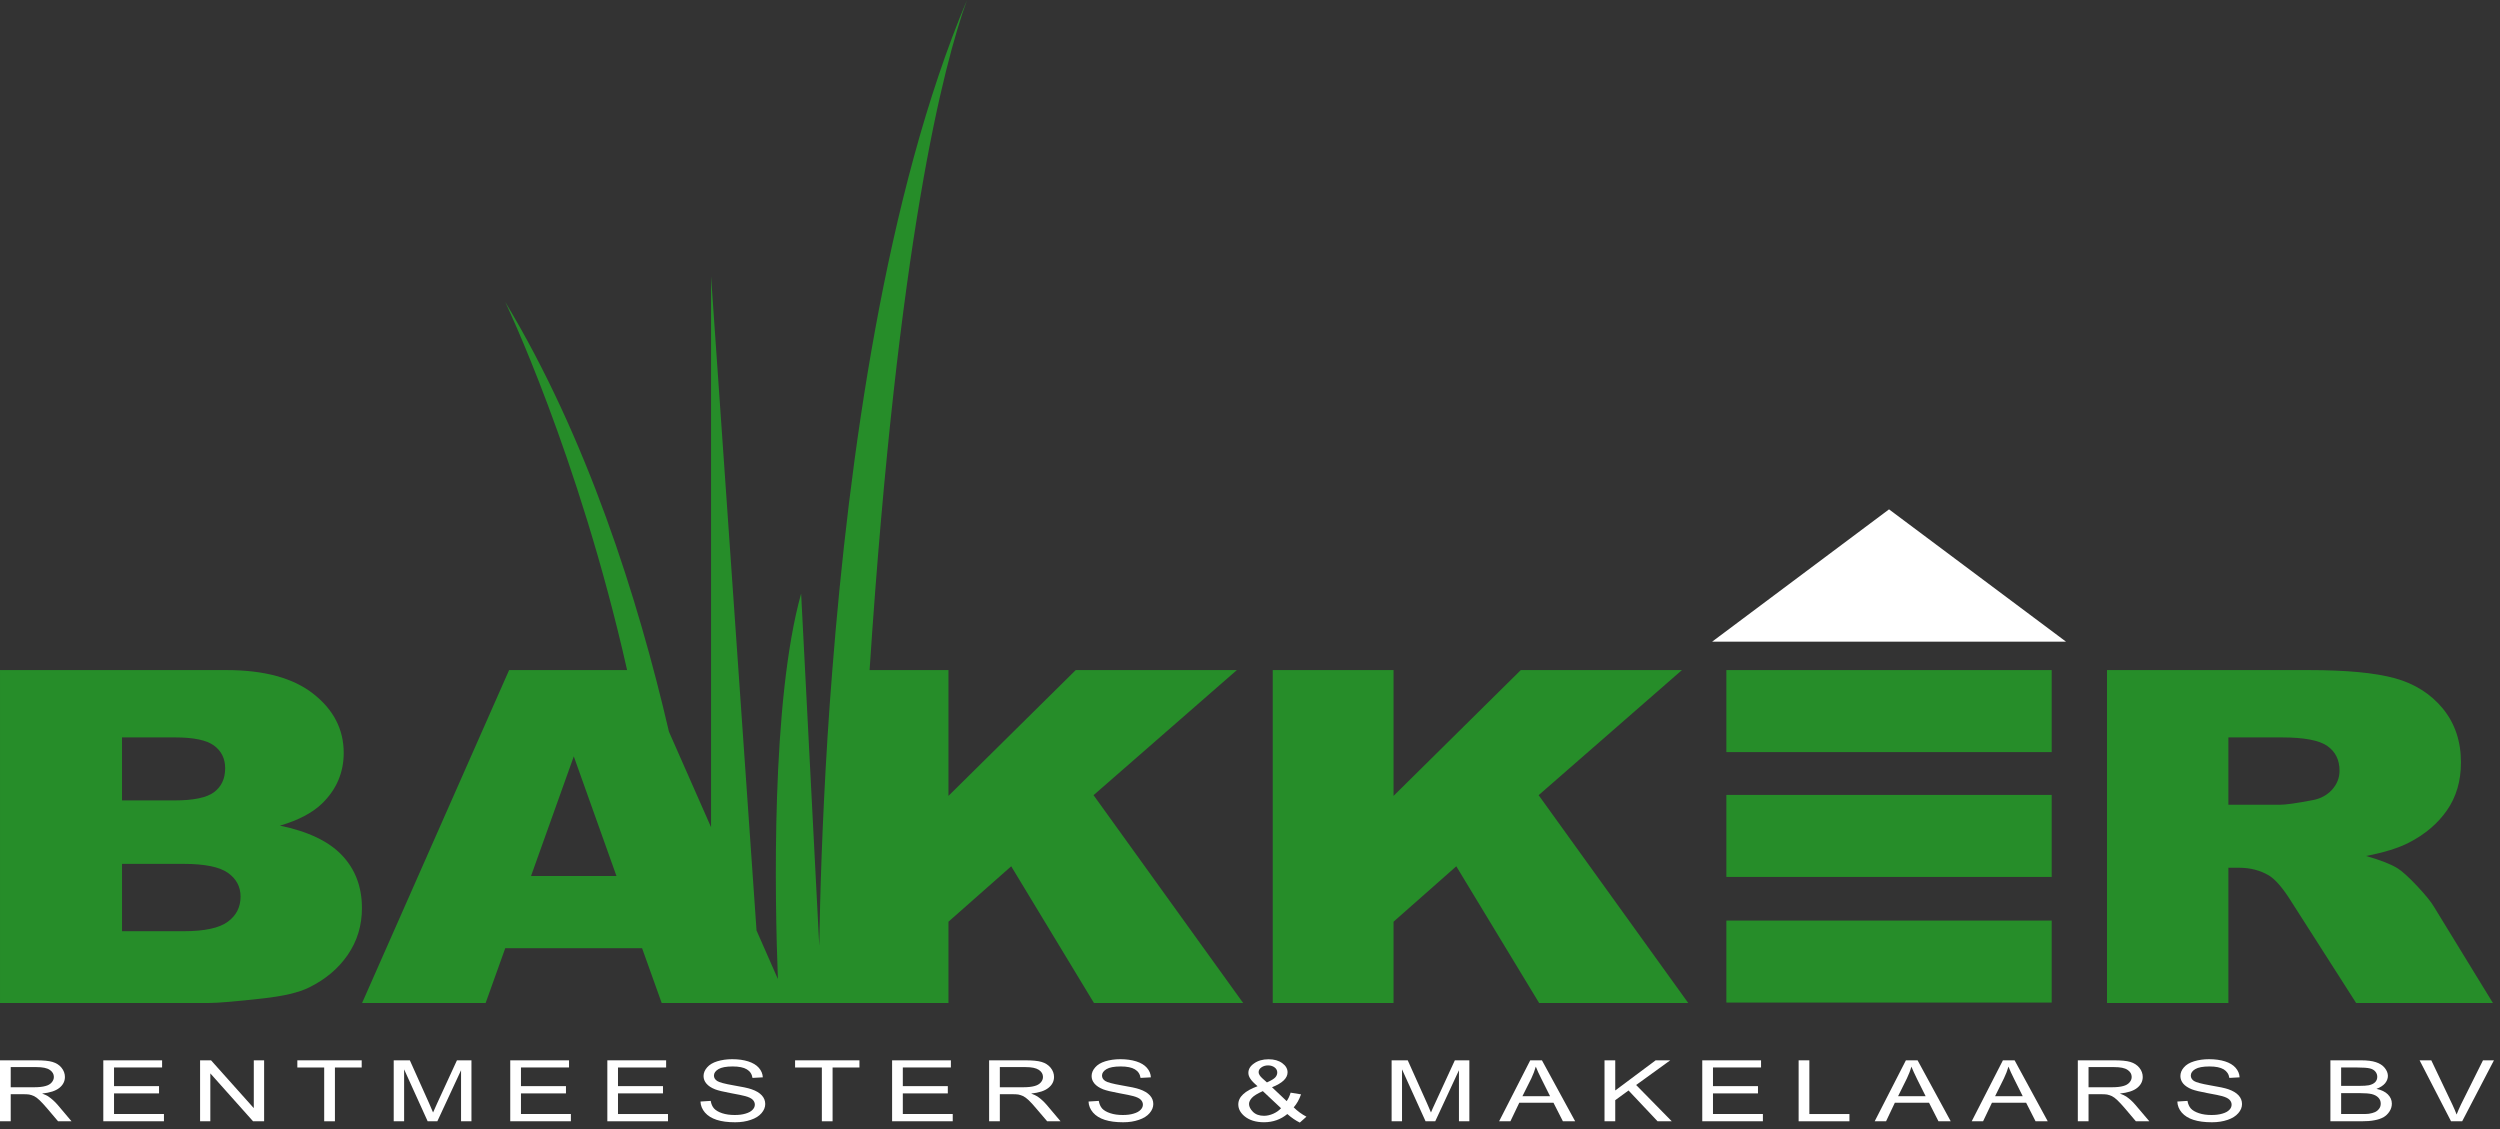 <?xml version="1.0" encoding="UTF-8" standalone="no"?><!DOCTYPE svg PUBLIC "-//W3C//DTD SVG 1.1//EN" "http://www.w3.org/Graphics/SVG/1.1/DTD/svg11.dtd"><svg width="100%" height="100%" viewBox="0 0 31 14" version="1.1" xmlns="http://www.w3.org/2000/svg" xmlns:xlink="http://www.w3.org/1999/xlink" xml:space="preserve" xmlns:serif="http://www.serif.com/" style="fill-rule:evenodd;clip-rule:evenodd;stroke-linejoin:round;stroke-miterlimit:2;"><rect x="0" y="0" width="31" height="14" fill="#333333" stroke="none"/><g id="bakker_rentmeesters_logo"><path d="M1.513,11.547l0.765,0c0.258,0 0.44,-0.039 0.546,-0.117c0.106,-0.077 0.159,-0.182 0.159,-0.313c-0,-0.122 -0.053,-0.22 -0.157,-0.294c-0.105,-0.074 -0.289,-0.111 -0.552,-0.111l-0.761,0l-0,0.835Zm-0,-1.622l0.653,0c0.234,0 0.397,-0.034 0.488,-0.102c0.092,-0.069 0.138,-0.167 0.138,-0.297c-0,-0.119 -0.046,-0.213 -0.138,-0.281c-0.091,-0.067 -0.251,-0.101 -0.479,-0.101l-0.662,0l-0,0.781Zm-1.513,-1.616l2.808,0c0.468,0 0.828,0.098 1.078,0.295c0.251,0.197 0.376,0.441 0.376,0.732c0,0.243 -0.089,0.453 -0.268,0.627c-0.119,0.116 -0.294,0.208 -0.523,0.275c0.349,0.072 0.606,0.194 0.77,0.368c0.165,0.174 0.247,0.392 0.247,0.655c0,0.214 -0.058,0.407 -0.175,0.578c-0.117,0.171 -0.278,0.306 -0.481,0.406c-0.126,0.062 -0.316,0.107 -0.569,0.135c-0.338,0.038 -0.562,0.057 -0.673,0.057l-2.59,-0l0,-4.128Z" style="fill:#268d29;fill-rule:nonzero;"/><path d="M15.782,8.309l1.498,0l0,1.56l1.578,-1.56l1.998,0l-1.777,1.551l1.855,2.577l-1.849,-0l-1.027,-1.695l-0.778,0.687l0,1.008l-1.498,-0l0,-4.128Z" style="fill:#268d29;fill-rule:nonzero;"/><path d="M27.632,9.979l0.638,0c0.068,0 0.202,-0.018 0.4,-0.056c0.1,-0.017 0.182,-0.06 0.246,-0.129c0.063,-0.069 0.094,-0.148 0.094,-0.238c0,-0.133 -0.05,-0.234 -0.15,-0.305c-0.1,-0.071 -0.288,-0.107 -0.564,-0.107l-0.664,0l0,0.835Zm-1.505,2.458l-0,-4.128l2.504,0c0.465,0 0.82,0.034 1.065,0.101c0.246,0.068 0.444,0.193 0.595,0.376c0.15,0.183 0.225,0.406 0.225,0.668c-0,0.229 -0.058,0.427 -0.173,0.593c-0.115,0.166 -0.274,0.3 -0.475,0.403c-0.129,0.066 -0.305,0.121 -0.529,0.164c0.179,0.051 0.309,0.102 0.391,0.153c0.055,0.034 0.135,0.106 0.24,0.217c0.105,0.112 0.175,0.198 0.21,0.258l0.732,1.195l-1.696,-0l-0.807,-1.263c-0.102,-0.163 -0.194,-0.269 -0.274,-0.318c-0.108,-0.064 -0.232,-0.096 -0.37,-0.096l-0.133,0l0,1.677l-1.505,-0Z" style="fill:#268d29;fill-rule:nonzero;"/><path d="M6.585,10.862l0.53,-1.483l0.529,1.483l-1.059,0Zm6.975,-1.002l1.777,-1.551l-1.998,0l-1.578,1.56l-0,-1.56l-0.978,0c0.352,-5.335 0.918,-7.509 1.208,-8.309c-1.01,2.4 -1.465,5.7 -1.67,8.309c-0.023,0.283 -0.042,0.557 -0.059,0.821c-0.068,1.084 -0.094,1.997 -0.103,2.6l-0.225,-4.37c-0.373,1.337 -0.327,3.768 -0.288,4.78l-0.265,-0.602l-0.564,-8.112l-0,6.831l-0.522,-1.184c-0.386,-1.663 -1.016,-3.645 -2.031,-5.33c-0,-0 0.913,1.903 1.512,4.566l-1.463,0l-1.823,4.128l1.532,-0l0.243,-0.679l1.697,-0l0.243,0.679l3.556,-0l-0,-1.008l0.778,-0.687l1.026,1.695l1.85,-0l-1.855,-2.577Z" style="fill:#268d29;fill-rule:nonzero;"/><rect x="21.407" y="8.309" width="4.034" height="1.017" style="fill:#268d29;"/><rect x="21.407" y="9.857" width="4.034" height="1.017" style="fill:#268d29;"/><rect x="21.407" y="11.415" width="4.034" height="1.017" style="fill:#268d29;"/><path d="M23.424,6.316l-2.194,1.641l4.389,-0l-2.195,-1.641Z" style="fill:#fff;fill-rule:nonzero;"/><path d="M0.133,13.482l0.287,-0c0.061,-0 0.108,-0.005 0.143,-0.015c0.034,-0.009 0.061,-0.024 0.078,-0.045c0.018,-0.021 0.027,-0.043 0.027,-0.068c0,-0.035 -0.017,-0.065 -0.052,-0.088c-0.034,-0.023 -0.089,-0.034 -0.164,-0.034l-0.319,-0l0,0.25Zm-0.133,0.422l0,-0.756l0.447,-0c0.09,-0 0.158,0.006 0.204,0.02c0.047,0.014 0.085,0.038 0.112,0.072c0.028,0.035 0.042,0.073 0.042,0.114c0,0.054 -0.023,0.099 -0.069,0.136c-0.046,0.037 -0.118,0.06 -0.214,0.07c0.035,0.013 0.062,0.025 0.08,0.038c0.039,0.027 0.076,0.06 0.111,0.1l0.174,0.206l-0.167,-0l-0.133,-0.157c-0.039,-0.046 -0.071,-0.08 -0.096,-0.104c-0.025,-0.024 -0.048,-0.041 -0.068,-0.051c-0.02,-0.009 -0.04,-0.016 -0.061,-0.02c-0.015,-0.002 -0.04,-0.004 -0.074,-0.004l-0.155,0l0,0.336l-0.133,-0Z" style="fill:#fff;fill-rule:nonzero;"/><path d="M1.281,13.904l0,-0.756l0.729,-0l0,0.089l-0.596,0l0,0.231l0.558,-0l0,0.09l-0.558,-0l0,0.256l0.619,0l0,0.09l-0.752,-0Z" style="fill:#fff;fill-rule:nonzero;"/><path d="M2.481,13.904l-0,-0.756l0.136,-0l0.53,0.593l0,-0.593l0.128,-0l-0,0.756l-0.137,-0l-0.53,-0.594l0,0.594l-0.127,-0Z" style="fill:#fff;fill-rule:nonzero;"/><path d="M4.02,13.904l-0,-0.667l-0.333,0l0,-0.089l0.798,-0l0,0.089l-0.332,0l-0,0.667l-0.133,-0Z" style="fill:#fff;fill-rule:nonzero;"/><path d="M4.882,13.904l-0,-0.756l0.2,-0l0.24,0.535c0.022,0.05 0.038,0.087 0.048,0.112c0.012,-0.028 0.029,-0.068 0.054,-0.121l0.242,-0.526l0.18,-0l-0,0.756l-0.129,-0l-0,-0.633l-0.294,0.633l-0.12,-0l-0.292,-0.644l-0,0.644l-0.129,-0Z" style="fill:#fff;fill-rule:nonzero;"/><path d="M6.327,13.904l0,-0.756l0.729,-0l0,0.089l-0.596,0l0,0.231l0.558,-0l0,0.09l-0.558,-0l0,0.256l0.619,0l0,0.09l-0.752,-0Z" style="fill:#fff;fill-rule:nonzero;"/><path d="M7.531,13.904l-0,-0.756l0.729,-0l-0,0.089l-0.597,0l0,0.231l0.558,-0l0,0.09l-0.558,-0l0,0.256l0.62,0l-0,0.09l-0.752,-0Z" style="fill:#fff;fill-rule:nonzero;"/><path d="M8.686,13.659l0.127,-0.008c0.006,0.038 0.019,0.069 0.041,0.094c0.022,0.024 0.056,0.044 0.101,0.059c0.046,0.015 0.098,0.022 0.155,0.022c0.051,0 0.095,-0.005 0.134,-0.017c0.039,-0.011 0.068,-0.027 0.087,-0.047c0.019,-0.019 0.029,-0.041 0.029,-0.064c-0,-0.024 -0.009,-0.044 -0.027,-0.062c-0.018,-0.018 -0.048,-0.032 -0.091,-0.044c-0.027,-0.008 -0.087,-0.02 -0.179,-0.037c-0.093,-0.017 -0.158,-0.033 -0.195,-0.047c-0.049,-0.019 -0.084,-0.043 -0.108,-0.071c-0.024,-0.028 -0.036,-0.059 -0.036,-0.094c0,-0.038 0.015,-0.074 0.044,-0.107c0.029,-0.034 0.071,-0.059 0.126,-0.076c0.056,-0.017 0.118,-0.026 0.185,-0.026c0.075,0 0.141,0.009 0.198,0.027c0.057,0.018 0.102,0.045 0.132,0.079c0.031,0.035 0.048,0.075 0.05,0.119l-0.128,0.007c-0.007,-0.047 -0.03,-0.082 -0.07,-0.106c-0.039,-0.024 -0.098,-0.036 -0.176,-0.036c-0.08,-0 -0.139,0.011 -0.176,0.033c-0.037,0.022 -0.056,0.049 -0.056,0.08c0,0.027 0.013,0.049 0.04,0.067c0.025,0.017 0.092,0.035 0.201,0.054c0.109,0.018 0.183,0.034 0.223,0.048c0.059,0.02 0.102,0.046 0.13,0.077c0.028,0.031 0.042,0.066 0.042,0.107c-0,0.04 -0.016,0.078 -0.046,0.113c-0.031,0.036 -0.075,0.064 -0.133,0.083c-0.057,0.02 -0.122,0.03 -0.194,0.03c-0.091,-0 -0.168,-0.01 -0.229,-0.03c-0.062,-0.02 -0.11,-0.05 -0.145,-0.09c-0.035,-0.041 -0.054,-0.086 -0.056,-0.137" style="fill:#fff;fill-rule:nonzero;"/><path d="M10.191,13.904l0,-0.667l-0.332,0l-0,-0.089l0.798,-0l-0,0.089l-0.333,0l0,0.667l-0.133,-0Z" style="fill:#fff;fill-rule:nonzero;"/><path d="M11.062,13.904l-0,-0.756l0.729,-0l-0,0.089l-0.596,0l-0,0.231l0.558,-0l-0,0.09l-0.558,-0l-0,0.256l0.619,0l-0,0.09l-0.752,-0Z" style="fill:#fff;fill-rule:nonzero;"/><path d="M12.398,13.482l0.287,-0c0.06,-0 0.108,-0.005 0.143,-0.015c0.034,-0.009 0.06,-0.024 0.078,-0.045c0.018,-0.021 0.027,-0.043 0.027,-0.068c-0,-0.035 -0.017,-0.065 -0.052,-0.088c-0.035,-0.023 -0.089,-0.034 -0.164,-0.034l-0.319,-0l-0,0.25Zm-0.133,0.422l0,-0.756l0.446,-0c0.09,-0 0.158,0.006 0.205,0.02c0.047,0.014 0.084,0.038 0.112,0.072c0.028,0.035 0.042,0.073 0.042,0.114c-0,0.054 -0.023,0.099 -0.07,0.136c-0.046,0.037 -0.117,0.06 -0.214,0.07c0.035,0.013 0.062,0.025 0.081,0.038c0.039,0.027 0.075,0.06 0.11,0.1l0.174,0.206l-0.166,-0l-0.134,-0.157c-0.038,-0.046 -0.07,-0.08 -0.095,-0.104c-0.026,-0.024 -0.048,-0.041 -0.068,-0.051c-0.02,-0.009 -0.041,-0.016 -0.061,-0.02c-0.015,-0.002 -0.04,-0.004 -0.074,-0.004l-0.155,0l-0,0.336l-0.133,-0Z" style="fill:#fff;fill-rule:nonzero;"/><path d="M13.498,13.659l0.127,-0.008c0.006,0.038 0.02,0.069 0.041,0.094c0.022,0.024 0.056,0.044 0.102,0.059c0.045,0.015 0.097,0.022 0.154,0.022c0.051,0 0.096,-0.005 0.134,-0.017c0.039,-0.011 0.068,-0.027 0.087,-0.047c0.019,-0.019 0.029,-0.041 0.029,-0.064c-0,-0.024 -0.009,-0.044 -0.027,-0.062c-0.018,-0.018 -0.048,-0.032 -0.091,-0.044c-0.027,-0.008 -0.087,-0.02 -0.179,-0.037c-0.093,-0.017 -0.158,-0.033 -0.195,-0.047c-0.048,-0.019 -0.084,-0.043 -0.108,-0.071c-0.024,-0.028 -0.036,-0.059 -0.036,-0.094c0,-0.038 0.015,-0.074 0.044,-0.107c0.029,-0.034 0.071,-0.059 0.126,-0.076c0.056,-0.017 0.118,-0.026 0.186,-0.026c0.074,0 0.14,0.009 0.197,0.027c0.058,0.018 0.102,0.045 0.132,0.079c0.031,0.035 0.048,0.075 0.05,0.119l-0.128,0.007c-0.007,-0.047 -0.03,-0.082 -0.07,-0.106c-0.039,-0.024 -0.098,-0.036 -0.176,-0.036c-0.08,-0 -0.139,0.011 -0.176,0.033c-0.037,0.022 -0.056,0.049 -0.056,0.08c0,0.027 0.013,0.049 0.04,0.067c0.025,0.017 0.093,0.035 0.201,0.054c0.109,0.018 0.183,0.034 0.223,0.048c0.059,0.02 0.102,0.046 0.13,0.077c0.028,0.031 0.042,0.066 0.042,0.107c-0,0.04 -0.016,0.078 -0.046,0.113c-0.031,0.036 -0.075,0.064 -0.133,0.083c-0.057,0.02 -0.122,0.03 -0.194,0.03c-0.091,-0 -0.167,-0.01 -0.229,-0.03c-0.062,-0.02 -0.11,-0.05 -0.145,-0.09c-0.035,-0.041 -0.054,-0.086 -0.056,-0.137" style="fill:#fff;fill-rule:nonzero;"/><path d="M15.71,13.422c0.054,-0.024 0.088,-0.045 0.104,-0.063c0.016,-0.018 0.024,-0.038 0.024,-0.06c0,-0.025 -0.011,-0.047 -0.033,-0.063c-0.021,-0.016 -0.048,-0.025 -0.081,-0.025c-0.033,0 -0.061,0.009 -0.083,0.025c-0.023,0.016 -0.034,0.036 -0.034,0.059c0,0.012 0.004,0.024 0.012,0.037c0.008,0.013 0.02,0.027 0.036,0.041l0.055,0.049Zm0.175,0.32l-0.226,-0.212c-0.067,0.03 -0.113,0.058 -0.136,0.084c-0.023,0.025 -0.035,0.051 -0.035,0.076c-0,0.031 0.016,0.063 0.048,0.096c0.033,0.033 0.079,0.05 0.138,0.05c0.038,-0 0.076,-0.009 0.115,-0.026c0.04,-0.018 0.072,-0.041 0.096,-0.068m0.078,0.072c-0.041,0.034 -0.085,0.059 -0.133,0.076c-0.048,0.017 -0.1,0.026 -0.156,0.026c-0.103,0 -0.185,-0.026 -0.246,-0.078c-0.049,-0.043 -0.073,-0.09 -0.073,-0.143c-0,-0.047 0.02,-0.089 0.06,-0.126c0.04,-0.038 0.1,-0.071 0.179,-0.1c-0.046,-0.039 -0.076,-0.07 -0.091,-0.095c-0.016,-0.024 -0.023,-0.048 -0.023,-0.07c-0,-0.046 0.023,-0.085 0.071,-0.118c0.048,-0.034 0.107,-0.051 0.18,-0.051c0.069,0 0.125,0.016 0.169,0.048c0.044,0.032 0.066,0.07 0.066,0.114c-0,0.072 -0.064,0.134 -0.193,0.185l0.182,0.172c0.021,-0.03 0.037,-0.065 0.049,-0.105l0.129,0.021c-0.023,0.065 -0.053,0.119 -0.091,0.161c0.046,0.046 0.099,0.085 0.158,0.116l-0.082,0.073c-0.05,-0.024 -0.102,-0.059 -0.155,-0.106" style="fill:#fff;fill-rule:nonzero;"/><path d="M17.256,13.904l-0,-0.756l0.2,-0l0.24,0.535c0.022,0.05 0.038,0.087 0.048,0.112c0.011,-0.028 0.029,-0.068 0.054,-0.121l0.242,-0.526l0.18,-0l-0,0.756l-0.129,-0l-0,-0.633l-0.294,0.633l-0.12,-0l-0.292,-0.644l-0,0.644l-0.129,-0Z" style="fill:#fff;fill-rule:nonzero;"/><path d="M18.878,13.593l0.343,-0l-0.105,-0.21c-0.032,-0.063 -0.056,-0.116 -0.072,-0.157c-0.014,0.049 -0.032,0.097 -0.055,0.145l-0.111,0.222Zm-0.289,0.311l0.386,-0.756l0.145,-0l0.412,0.756l-0.152,-0l-0.117,-0.23l-0.424,0l-0.11,0.23l-0.14,-0Z" style="fill:#fff;fill-rule:nonzero;"/><path d="M19.896,13.904l0,-0.756l0.133,-0l0,0.374l0.501,-0.374l0.181,-0l-0.423,0.306l0.442,0.45l-0.176,-0l-0.36,-0.382l-0.165,0.12l0,0.262l-0.133,-0Z" style="fill:#fff;fill-rule:nonzero;"/><path d="M21.108,13.904l-0,-0.756l0.729,-0l-0,0.089l-0.596,0l-0,0.231l0.558,-0l-0,0.09l-0.558,-0l-0,0.256l0.619,0l-0,0.09l-0.752,-0Z" style="fill:#fff;fill-rule:nonzero;"/><path d="M22.303,13.904l-0,-0.756l0.133,-0l-0,0.666l0.497,0l-0,0.09l-0.63,-0Z" style="fill:#fff;fill-rule:nonzero;"/><path d="M23.536,13.593l0.342,-0l-0.105,-0.21c-0.031,-0.063 -0.055,-0.116 -0.072,-0.157c-0.013,0.049 -0.032,0.097 -0.055,0.145l-0.11,0.222Zm-0.29,0.311l0.387,-0.756l0.145,-0l0.411,0.756l-0.152,-0l-0.117,-0.23l-0.424,0l-0.109,0.23l-0.141,-0Z" style="fill:#fff;fill-rule:nonzero;"/><path d="M24.739,13.593l0.343,-0l-0.105,-0.21c-0.032,-0.063 -0.056,-0.116 -0.072,-0.157c-0.014,0.049 -0.033,0.097 -0.056,0.145l-0.11,0.222Zm-0.29,0.311l0.387,-0.756l0.145,-0l0.411,0.756l-0.151,-0l-0.117,-0.23l-0.424,0l-0.11,0.23l-0.141,-0Z" style="fill:#fff;fill-rule:nonzero;"/><path d="M25.898,13.482l0.287,-0c0.061,-0 0.108,-0.005 0.143,-0.015c0.034,-0.009 0.06,-0.024 0.078,-0.045c0.018,-0.021 0.027,-0.043 0.027,-0.068c0,-0.035 -0.017,-0.065 -0.052,-0.088c-0.034,-0.023 -0.089,-0.034 -0.164,-0.034l-0.319,-0l0,0.25Zm-0.133,0.422l0,-0.756l0.447,-0c0.089,-0 0.158,0.006 0.204,0.02c0.047,0.014 0.084,0.038 0.112,0.072c0.028,0.035 0.042,0.073 0.042,0.114c0,0.054 -0.023,0.099 -0.069,0.136c-0.046,0.037 -0.118,0.06 -0.215,0.07c0.036,0.013 0.062,0.025 0.081,0.038c0.039,0.027 0.076,0.06 0.11,0.1l0.175,0.206l-0.167,-0l-0.133,-0.157c-0.039,-0.046 -0.071,-0.08 -0.096,-0.104c-0.025,-0.024 -0.048,-0.041 -0.068,-0.051c-0.02,-0.009 -0.04,-0.016 -0.061,-0.02c-0.015,-0.002 -0.04,-0.004 -0.074,-0.004l-0.155,0l0,0.336l-0.133,-0Z" style="fill:#fff;fill-rule:nonzero;"/><path d="M26.999,13.659l0.126,-0.008c0.006,0.038 0.02,0.069 0.041,0.094c0.022,0.024 0.056,0.044 0.102,0.059c0.045,0.015 0.097,0.022 0.154,0.022c0.051,0 0.096,-0.005 0.135,-0.017c0.039,-0.011 0.068,-0.027 0.087,-0.047c0.019,-0.019 0.028,-0.041 0.028,-0.064c0,-0.024 -0.009,-0.044 -0.027,-0.062c-0.018,-0.018 -0.048,-0.032 -0.09,-0.044c-0.027,-0.008 -0.087,-0.02 -0.18,-0.037c-0.093,-0.017 -0.158,-0.033 -0.195,-0.047c-0.048,-0.019 -0.084,-0.043 -0.108,-0.071c-0.023,-0.028 -0.035,-0.059 -0.035,-0.094c-0,-0.038 0.014,-0.074 0.043,-0.107c0.029,-0.034 0.071,-0.059 0.127,-0.076c0.055,-0.017 0.117,-0.026 0.185,-0.026c0.075,0 0.141,0.009 0.198,0.027c0.057,0.018 0.101,0.045 0.131,0.079c0.031,0.035 0.048,0.075 0.05,0.119l-0.127,0.007c-0.007,-0.047 -0.031,-0.082 -0.07,-0.106c-0.04,-0.024 -0.099,-0.036 -0.176,-0.036c-0.081,-0 -0.14,0.011 -0.177,0.033c-0.037,0.022 -0.055,0.049 -0.055,0.08c-0,0.027 0.013,0.049 0.039,0.067c0.026,0.017 0.093,0.035 0.201,0.054c0.109,0.018 0.183,0.034 0.224,0.048c0.058,0.02 0.101,0.046 0.129,0.077c0.028,0.031 0.042,0.066 0.042,0.107c0,0.04 -0.015,0.078 -0.046,0.113c-0.031,0.036 -0.075,0.064 -0.132,0.083c-0.058,0.02 -0.123,0.03 -0.195,0.03c-0.091,-0 -0.167,-0.01 -0.229,-0.03c-0.062,-0.02 -0.11,-0.05 -0.145,-0.09c-0.035,-0.041 -0.053,-0.086 -0.055,-0.137" style="fill:#fff;fill-rule:nonzero;"/><path d="M29.03,13.814l0.252,0c0.043,0 0.074,-0.001 0.091,-0.003c0.031,-0.005 0.057,-0.012 0.077,-0.021c0.021,-0.01 0.038,-0.024 0.051,-0.042c0.014,-0.018 0.02,-0.039 0.02,-0.063c0,-0.029 -0.009,-0.053 -0.029,-0.074c-0.02,-0.021 -0.047,-0.035 -0.081,-0.044c-0.034,-0.008 -0.083,-0.012 -0.148,-0.012l-0.233,-0l0,0.259Zm0,-0.349l0.218,0c0.059,0 0.102,-0.003 0.127,-0.008c0.035,-0.008 0.06,-0.021 0.077,-0.038c0.017,-0.018 0.026,-0.04 0.026,-0.066c0,-0.025 -0.008,-0.047 -0.024,-0.066c-0.016,-0.019 -0.039,-0.032 -0.069,-0.039c-0.03,-0.007 -0.081,-0.011 -0.153,-0.011l-0.202,0l0,0.228Zm-0.133,0.439l0,-0.756l0.378,-0c0.077,-0 0.139,0.007 0.186,0.023c0.046,0.015 0.083,0.038 0.109,0.07c0.026,0.032 0.04,0.066 0.04,0.1c-0,0.033 -0.012,0.063 -0.035,0.092c-0.024,0.028 -0.059,0.051 -0.107,0.069c0.062,0.013 0.109,0.036 0.141,0.068c0.033,0.033 0.05,0.071 0.05,0.115c-0,0.035 -0.01,0.068 -0.03,0.098c-0.02,0.031 -0.045,0.054 -0.074,0.071c-0.03,0.016 -0.066,0.029 -0.111,0.037c-0.044,0.009 -0.098,0.013 -0.162,0.013l-0.385,-0Z" style="fill:#fff;fill-rule:nonzero;"/><path d="M30.393,13.904l-0.39,-0.756l0.145,-0l0.261,0.548c0.021,0.045 0.039,0.086 0.053,0.124c0.016,-0.041 0.034,-0.082 0.054,-0.124l0.273,-0.548l0.136,-0l-0.394,0.756l-0.138,-0Z" style="fill:#fff;fill-rule:nonzero;"/></g></svg>